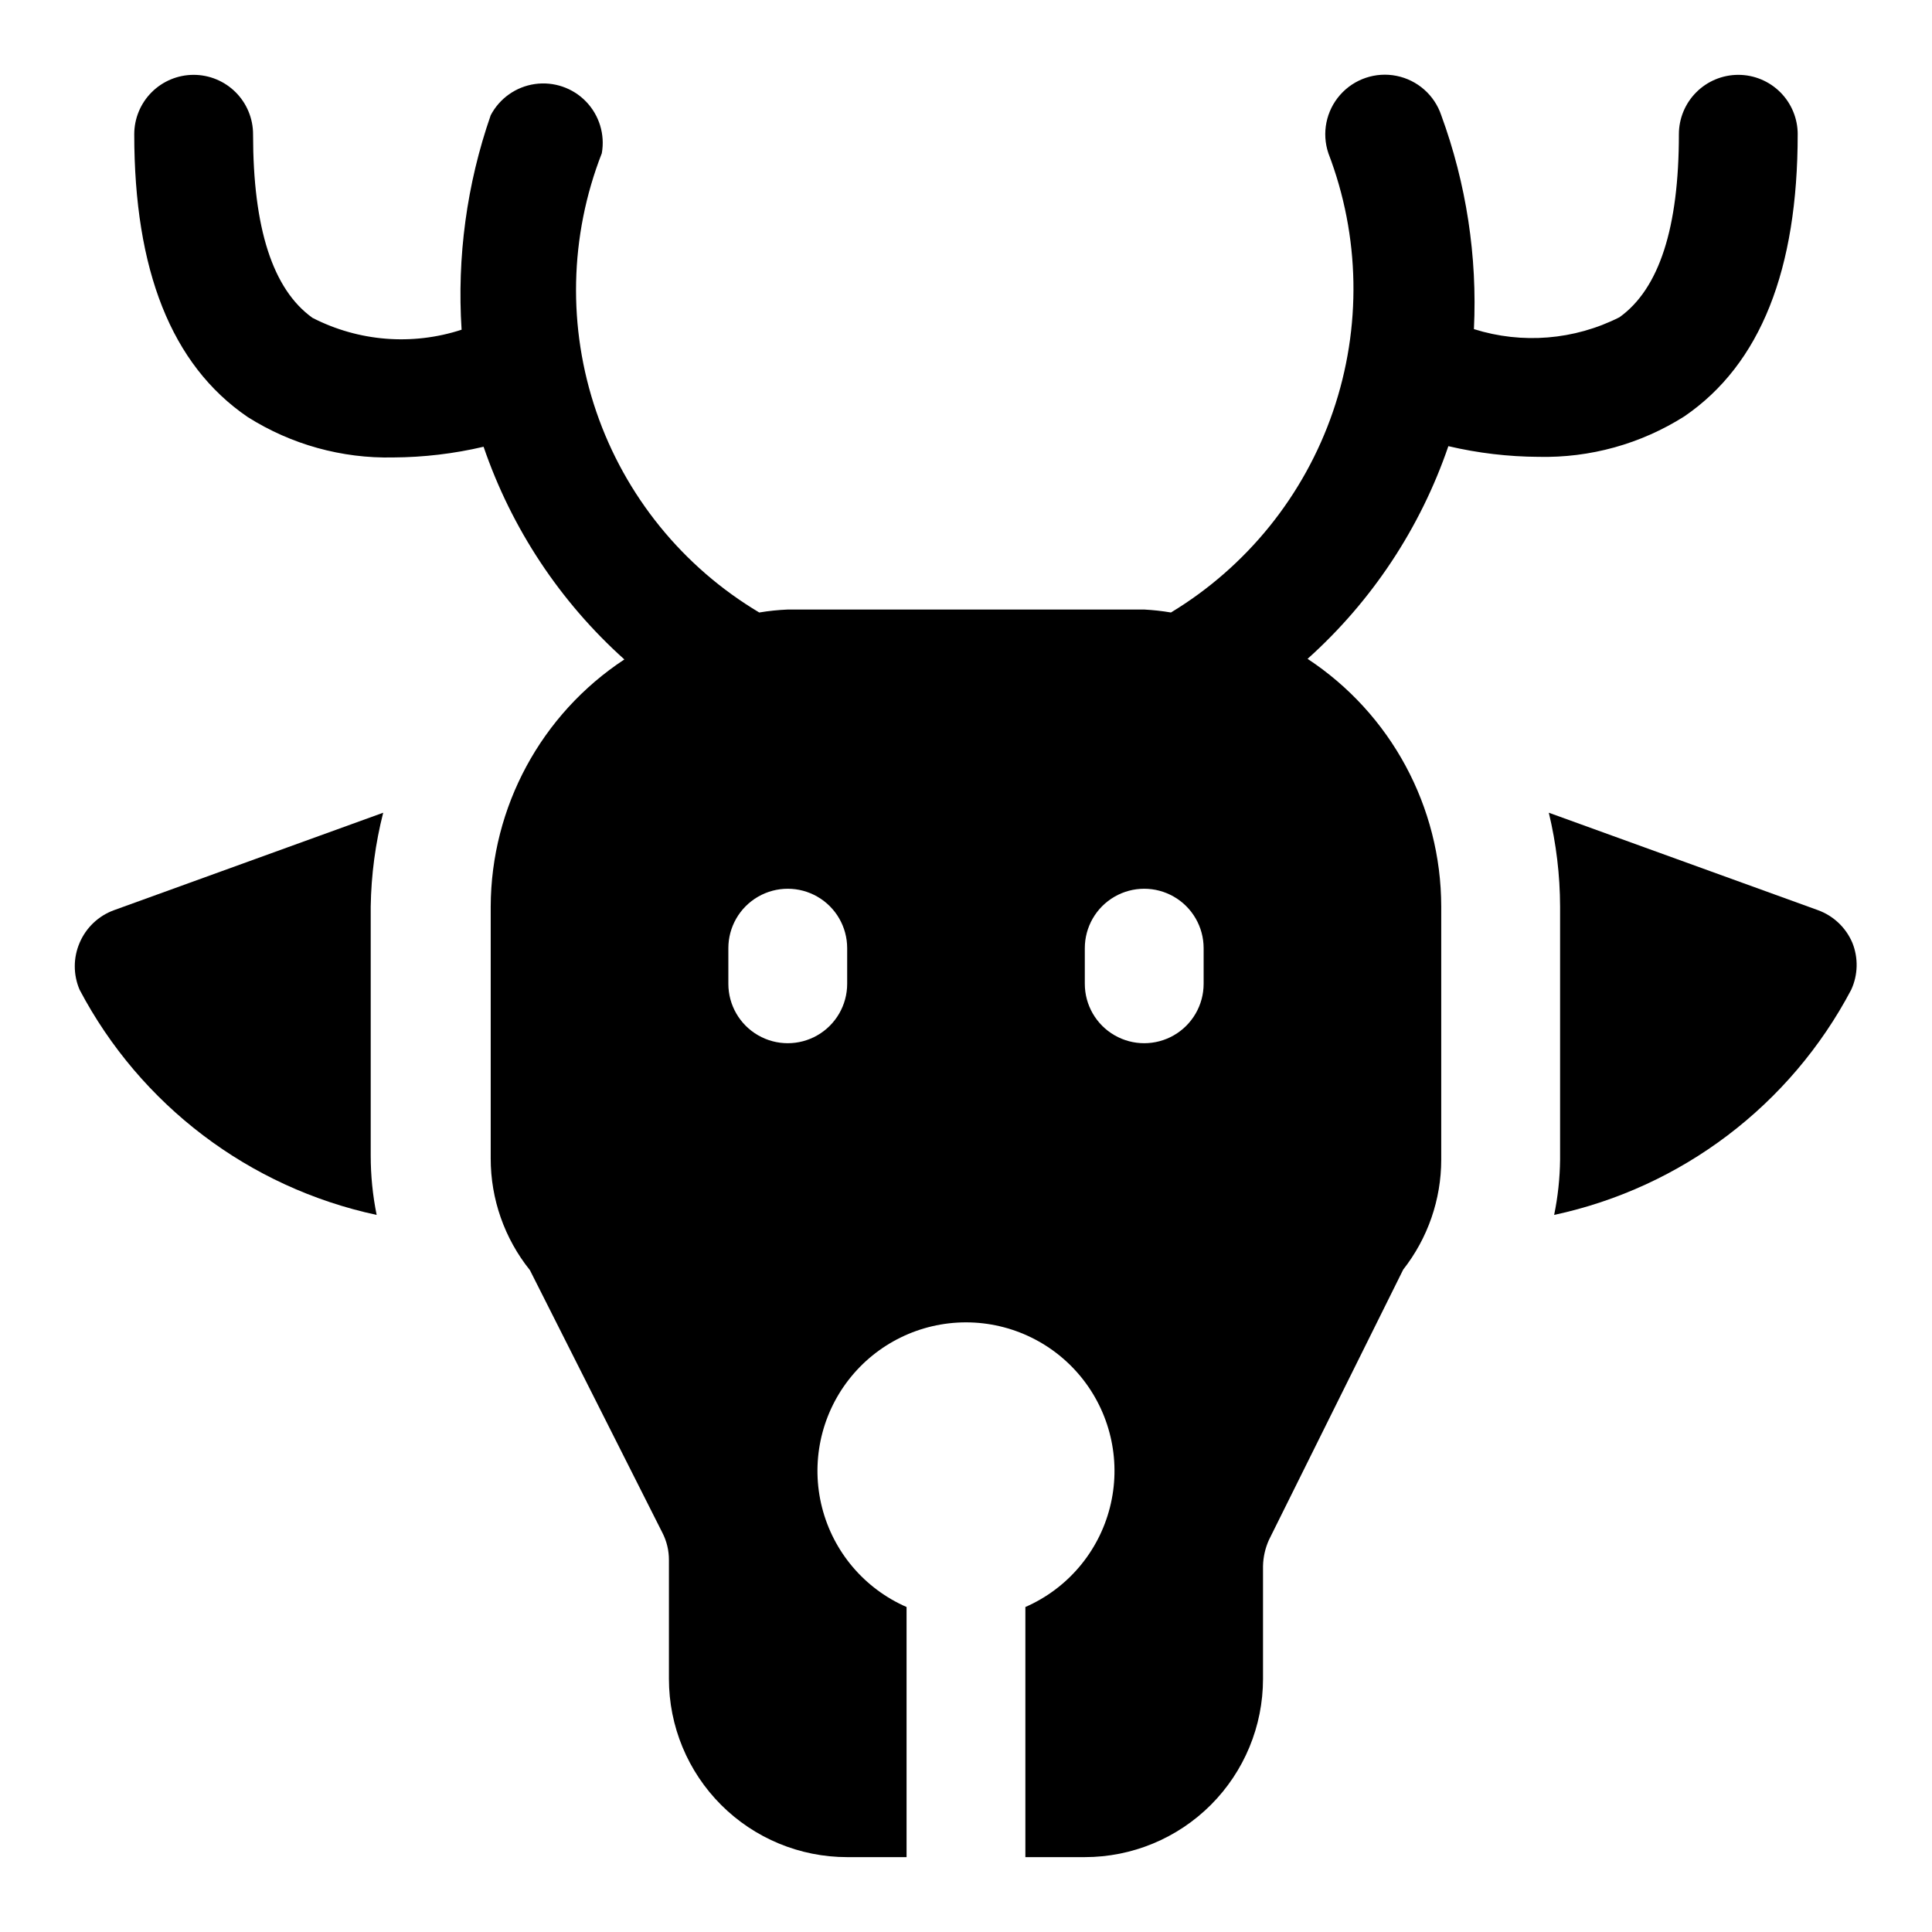 <?xml version="1.0" encoding="UTF-8"?>
<!-- Uploaded to: ICON Repo, www.svgrepo.com, Generator: ICON Repo Mixer Tools -->
<svg fill="#000000" width="800px" height="800px" version="1.1" viewBox="144 144 512 512" xmlns="http://www.w3.org/2000/svg">
 <g>
  <path d="m634.9 393.86c-1.707-4.031-5.016-7.168-9.129-8.66l-71.32-25.82c1.961 8.148 2.965 16.496 2.988 24.875v67.07c-0.055 4.918-0.582 9.824-1.574 14.641 33.781-7.25 62.613-29.102 78.723-59.668 1.809-3.926 1.922-8.426 0.312-12.438z"/>
  <path d="m245.55 359.38-71.32 25.82c-4.117 1.492-7.426 4.629-9.133 8.66-1.707 3.969-1.707 8.465 0 12.438 16.109 30.566 44.938 52.418 78.719 59.668-1.051-5.18-1.578-10.457-1.574-15.742v-65.969c0.129-8.391 1.238-16.742 3.309-24.875z"/>
  <path d="m620.41 179.58c0-4.176-1.656-8.18-4.609-11.133-2.953-2.953-6.957-4.613-11.133-4.613s-8.18 1.66-11.133 4.613c-2.953 2.953-4.613 6.957-4.613 11.133 0 24.719-5.195 40.934-15.742 48.492-11.953 6.043-25.797 7.172-38.574 3.148 0.926-19.281-2.019-38.555-8.66-56.68-1.797-5.344-6.312-9.32-11.84-10.434s-11.23 0.809-14.957 5.039c-3.727 4.231-4.914 10.129-3.113 15.473 8.418 21.957 8.852 46.176 1.223 68.422-7.625 22.246-22.828 41.102-42.945 53.277-2.344-0.398-4.711-0.66-7.086-0.785h-94.465c-2.531 0.105-5.055 0.367-7.555 0.785-20.238-12.062-35.539-30.914-43.176-53.199-7.641-22.285-7.125-46.559 1.453-68.5 0.887-4.977-0.672-10.074-4.184-13.707-3.512-3.633-8.555-5.356-13.555-4.641-5.004 0.719-9.355 3.797-11.703 8.27-6.34 18.242-8.961 37.566-7.715 56.836-13.066 4.269-27.293 3.133-39.52-3.148-10.547-7.559-15.742-23.773-15.742-48.648 0-4.176-1.66-8.18-4.613-11.133-2.949-2.953-6.957-4.613-11.133-4.613s-8.18 1.66-11.133 4.613c-2.949 2.953-4.609 6.957-4.609 11.133 0 35.895 9.762 61.086 30.07 74.941 11.523 7.285 24.941 11.012 38.574 10.707 8.059-0.043 16.086-0.992 23.93-2.836 7.418 21.668 20.262 41.074 37.312 56.363-22.039 14.516-35.34 39.105-35.422 65.496v66.754c-0.012 10.762 3.656 21.207 10.391 29.602l35.109 69.59v-0.004c1.148 2.242 1.742 4.727 1.73 7.242v31.488c0 12.527 4.977 24.543 13.836 33.398 8.855 8.859 20.871 13.836 33.398 13.836h15.742v-66.285c-11.137-4.859-19.402-14.59-22.398-26.363-2.996-11.773-0.391-24.273 7.066-33.867 7.457-9.59 18.926-15.203 31.078-15.203 12.148 0 23.617 5.613 31.074 15.203 7.457 9.594 10.066 22.094 7.066 33.867-2.996 11.773-11.262 21.504-22.398 26.363v66.285h15.746c12.523 0 24.539-4.977 33.398-13.836 8.855-8.855 13.832-20.871 13.832-33.398v-29.914c0.055-2.391 0.59-4.746 1.574-6.926l35.582-71.637c6.519-8.309 10.07-18.562 10.074-29.125v-67.07c-0.027-26.445-13.336-51.105-35.422-65.652 17.051-15.289 29.898-34.695 37.312-56.363 7.844 1.84 15.875 2.793 23.93 2.832 13.633 0.309 27.051-3.418 38.574-10.703 20.309-13.855 30.07-39.047 30.07-74.785zm-251.9 225.14c0 5.625-3.004 10.82-7.875 13.633-4.871 2.812-10.871 2.812-15.742 0-4.871-2.812-7.871-8.008-7.871-13.633v-9.449c0-5.621 3-10.82 7.871-13.633 4.871-2.812 10.871-2.812 15.742 0 4.871 2.812 7.875 8.012 7.875 13.633zm94.465 0c0 5.625-3.004 10.82-7.875 13.633-4.871 2.812-10.871 2.812-15.742 0s-7.871-8.008-7.871-13.633v-9.449c0-5.621 3-10.82 7.871-13.633s10.871-2.812 15.742 0c4.871 2.812 7.875 8.012 7.875 13.633z"/>
 </g>
</svg>